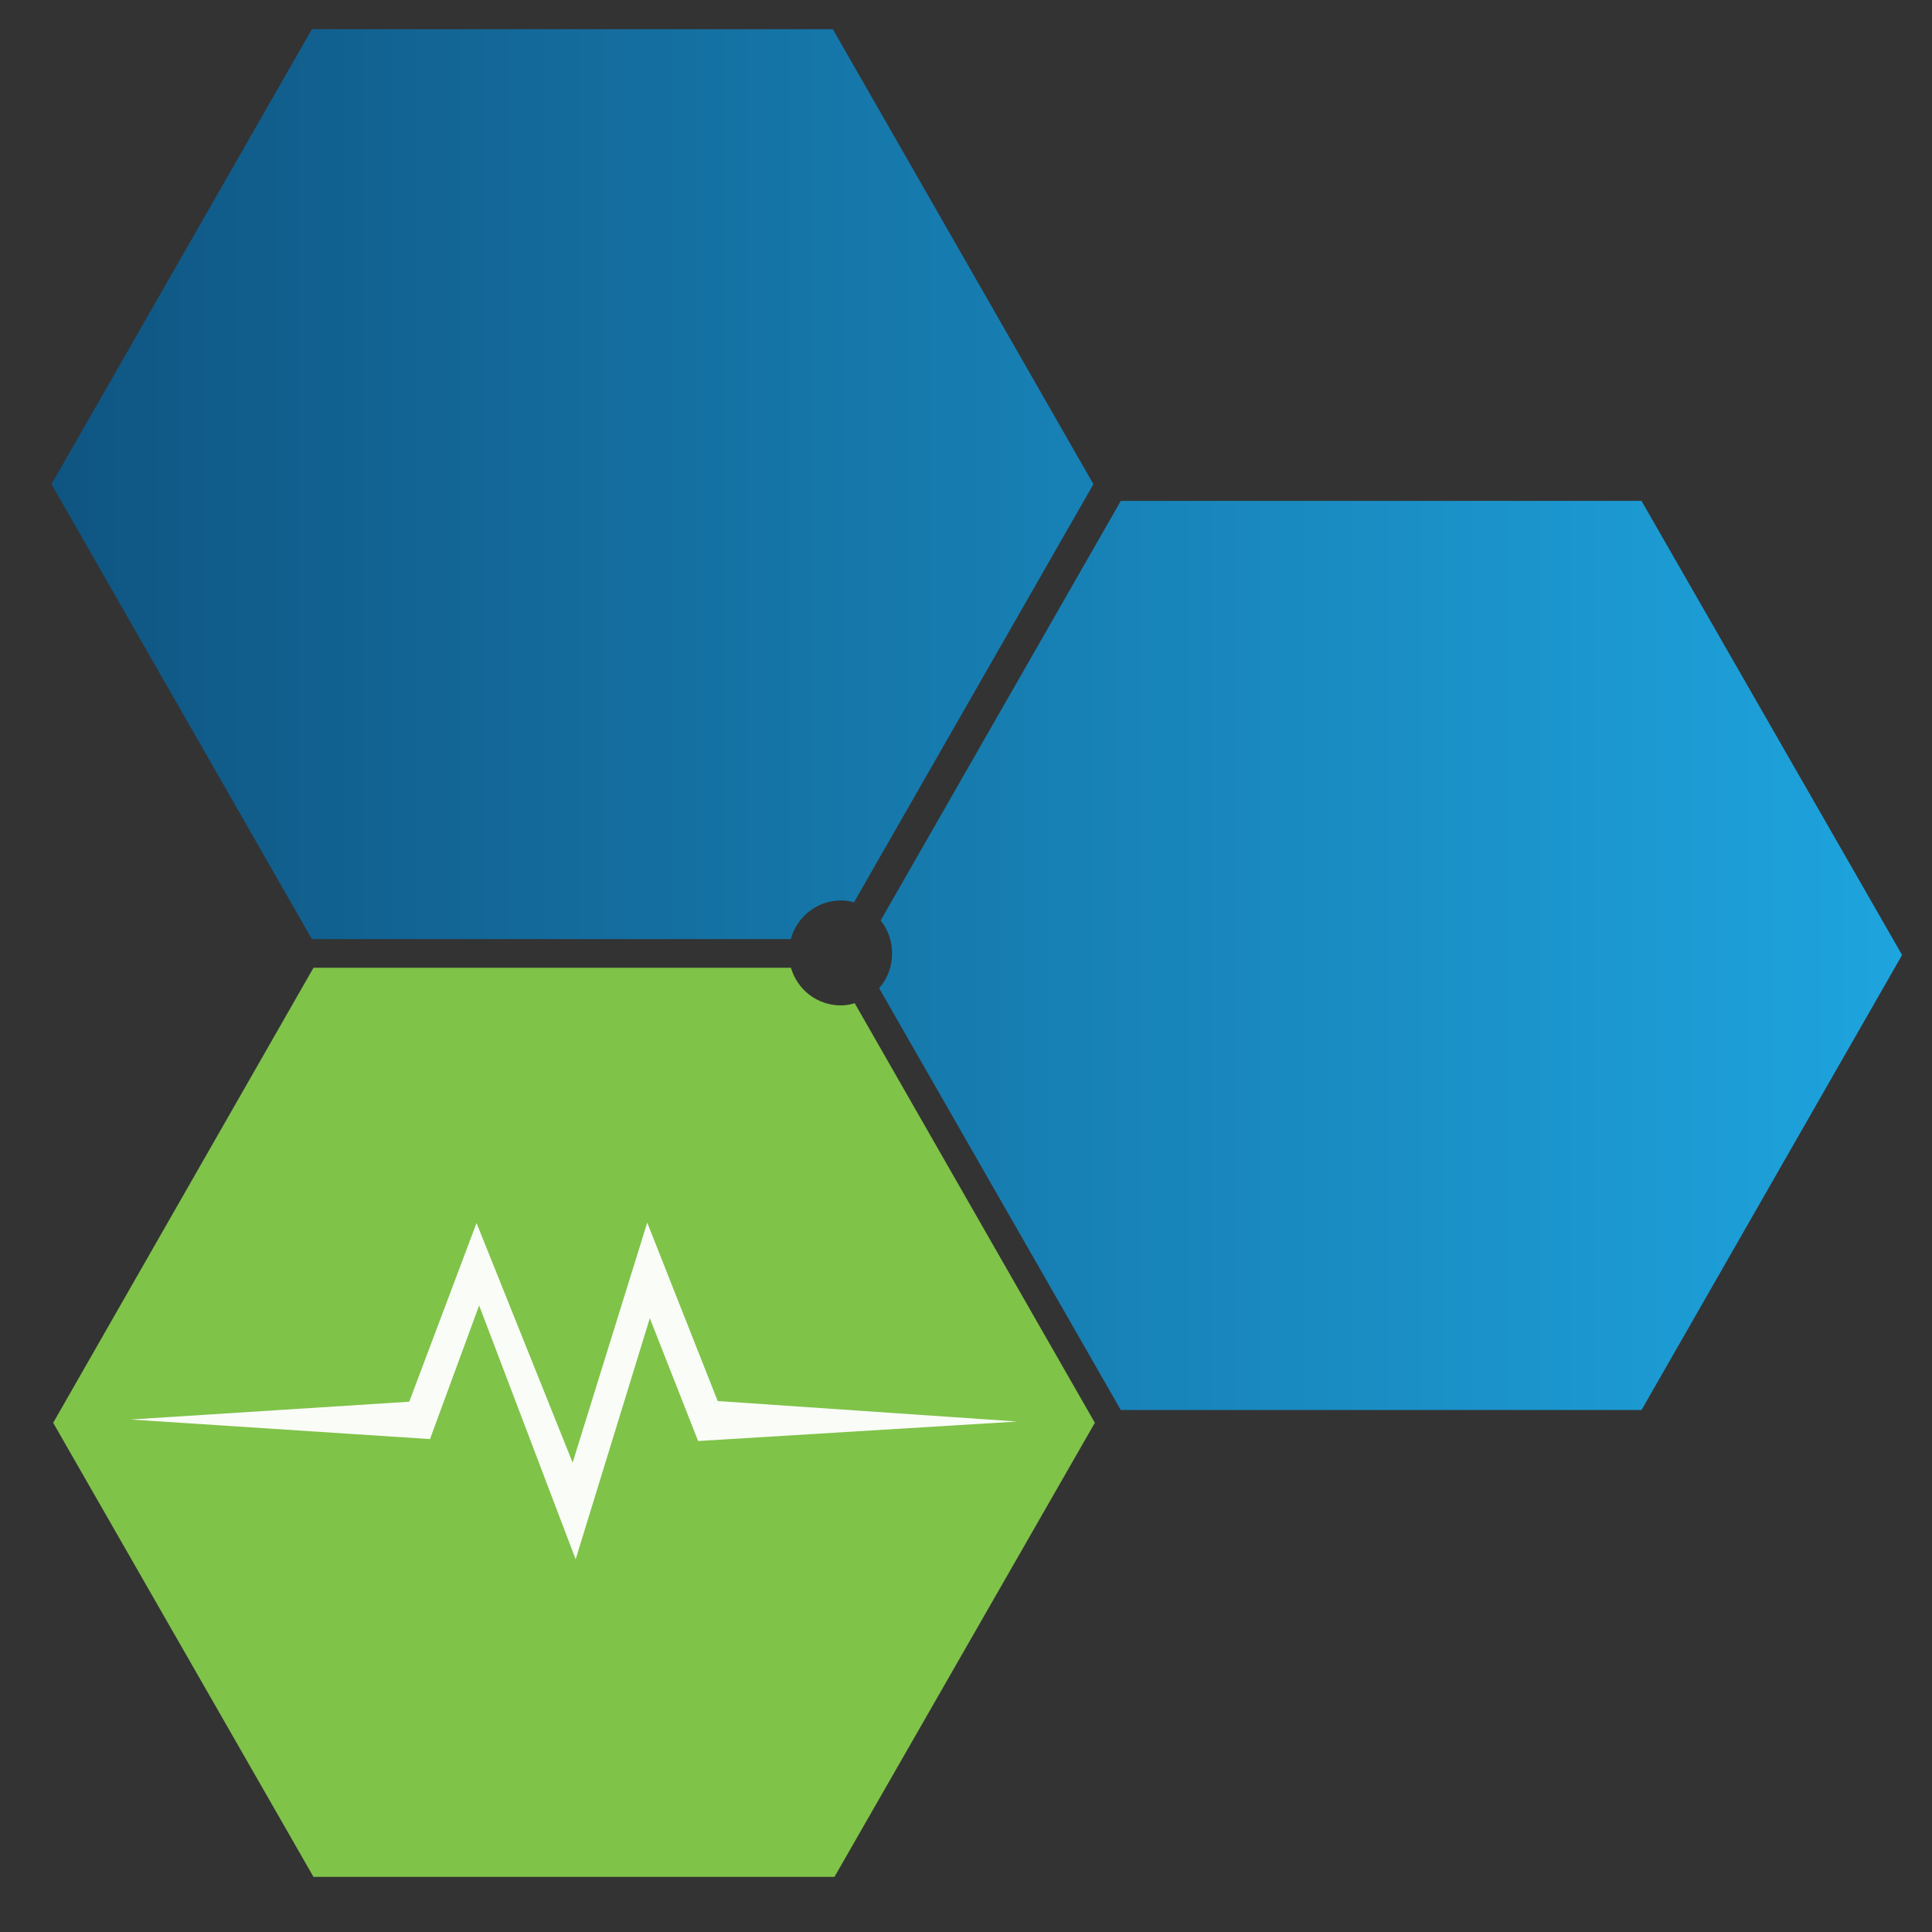 <svg xmlns="http://www.w3.org/2000/svg" width="23" height="23" viewBox="0 0 23 23" fill="none"><rect x="0" y="0" width="23" height="23" fill="#333333" stroke="none"/><path d="M22.644 11.369L19.542 16.786H13.343L10.466 11.765C10.567 11.649 10.622 11.5 10.62 11.346C10.62 11.205 10.572 11.068 10.484 10.958L13.343 5.963H19.542L22.644 11.369ZM10.01 10.72C10.063 10.72 10.115 10.727 10.166 10.743L13.017 5.764L9.915 0.348H3.713L0.613 5.764L3.713 11.18H9.414C9.45 11.048 9.527 10.932 9.635 10.849C9.742 10.765 9.874 10.72 10.01 10.72Z" fill="url(#paint0_linear_812_1810)"></path><path d="M10.175 11.943C10.121 11.96 10.065 11.969 10.009 11.969C9.875 11.969 9.745 11.925 9.638 11.845C9.532 11.764 9.454 11.651 9.416 11.521H3.732L0.633 16.938L3.732 22.344H9.934L13.034 16.938L10.175 11.943Z" fill="#7FC348"></path><path d="M12.111 16.923L8.544 16.679L7.705 14.555L6.817 17.412L5.673 14.56L4.872 16.687L1.555 16.899L5.119 17.132L5.704 15.541L6.853 18.563L7.736 15.693L8.311 17.155L12.111 16.923Z" fill="#FAFCF8"></path><defs><linearGradient id="paint0_linear_812_1810" x1="0.613" y1="8.567" x2="22.644" y2="8.567" gradientUnits="userSpaceOnUse"><stop stop-color="#0F5582"></stop><stop offset="1" stop-color="#1EA4DE"></stop></linearGradient></defs></svg>